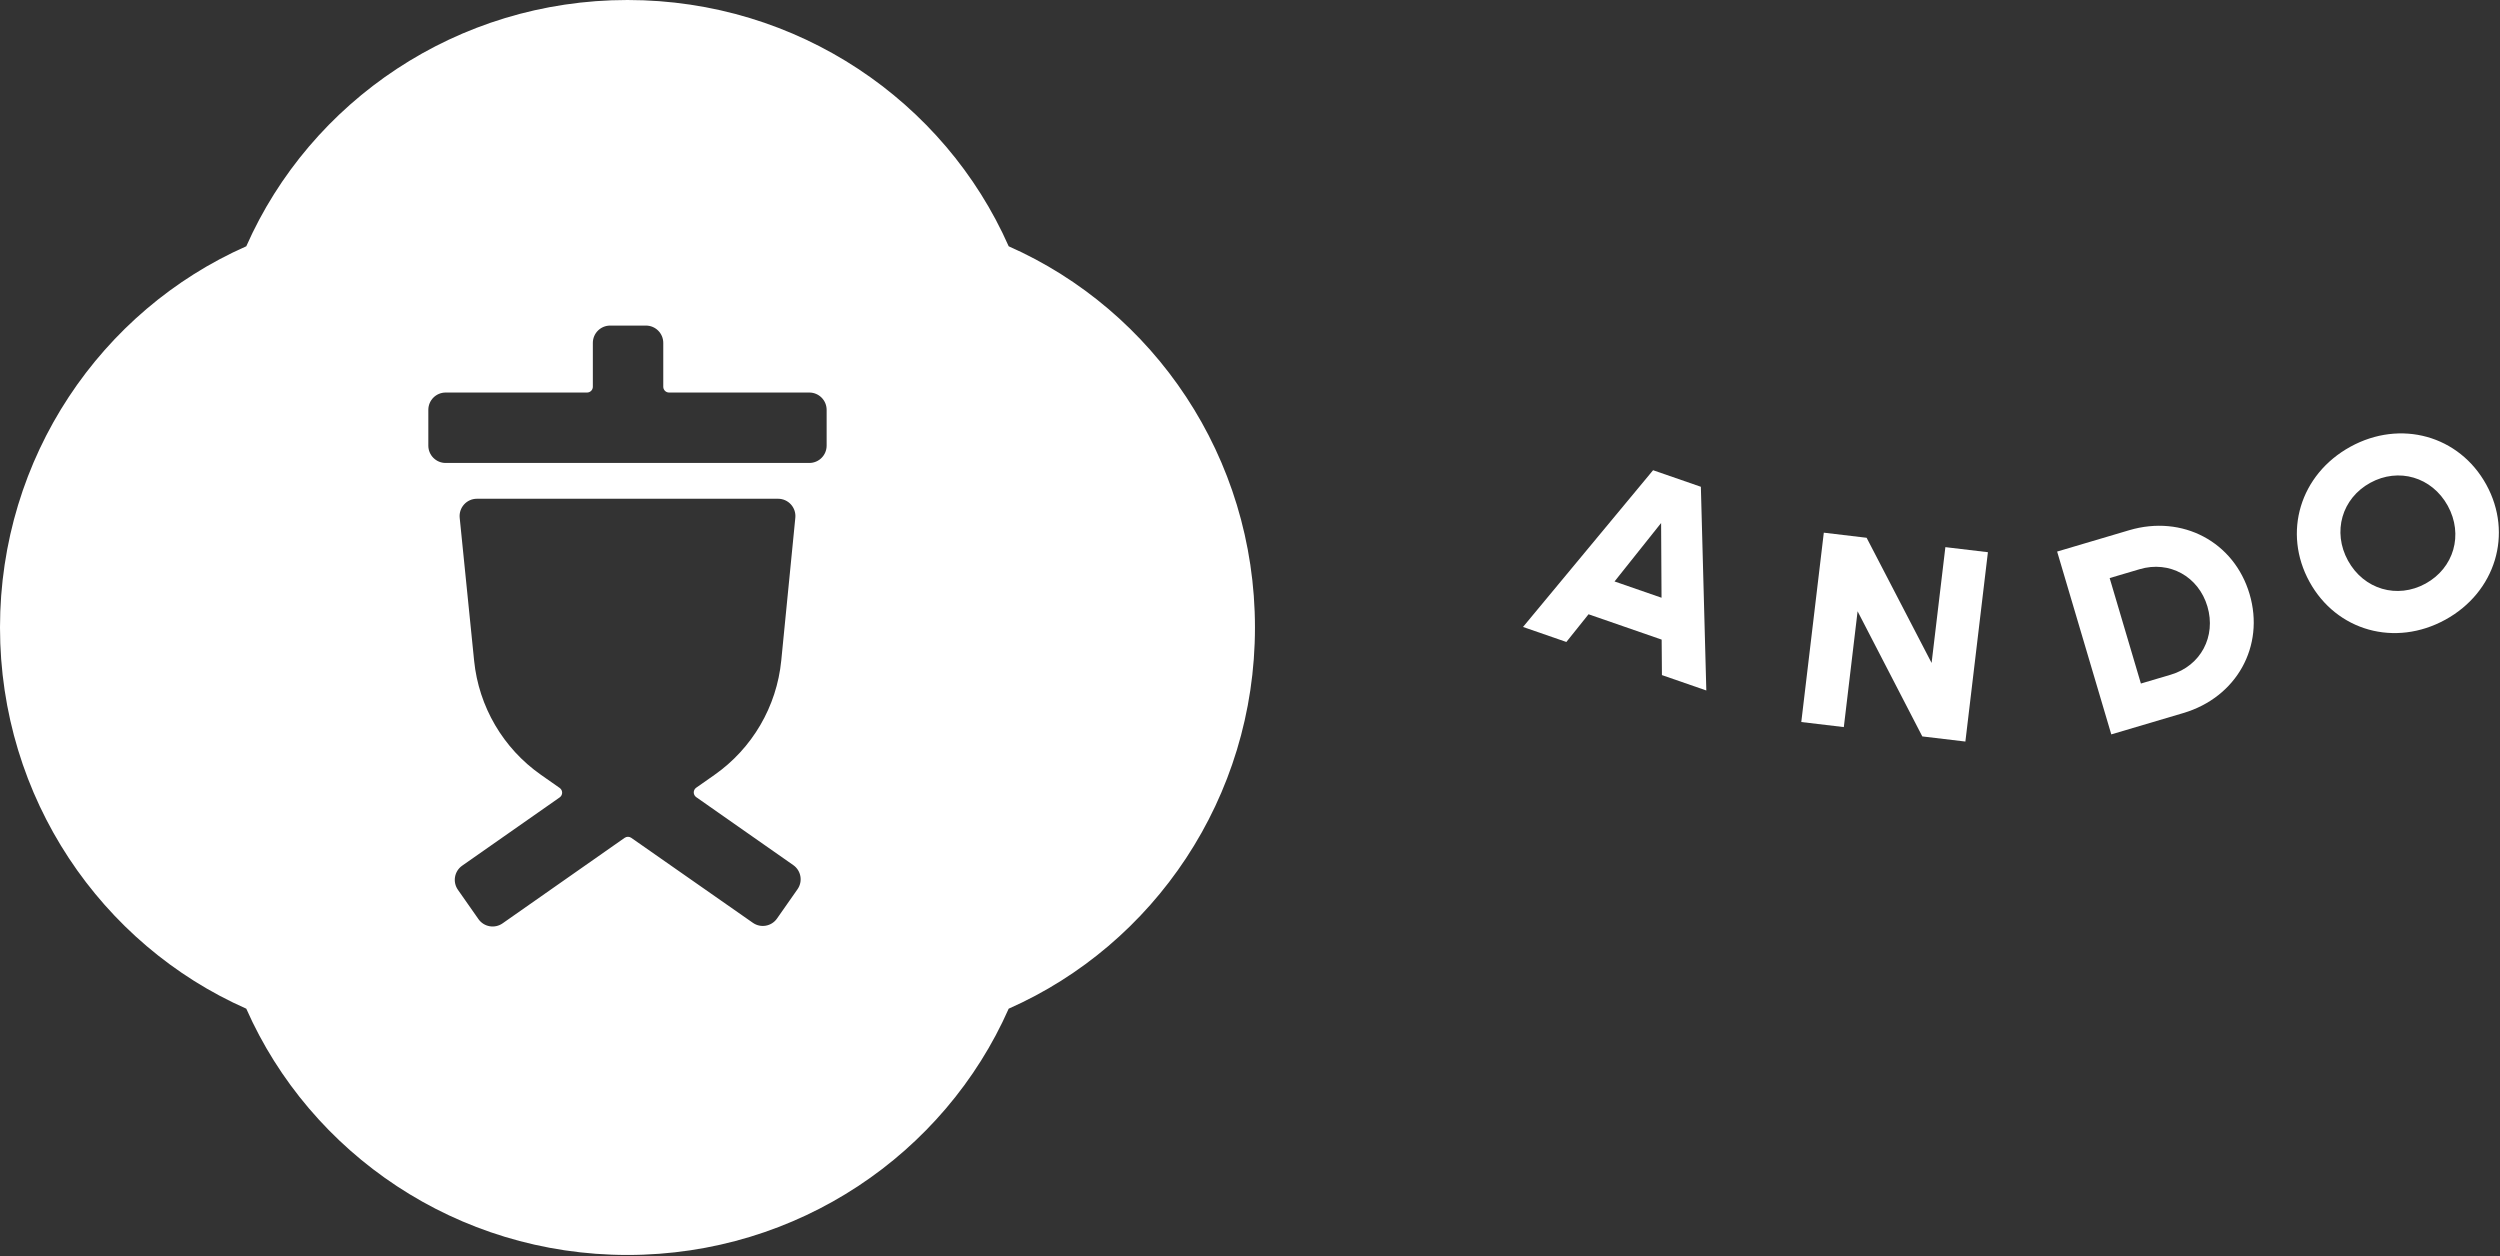 <svg width="1021" height="513" viewBox="0 0 1021 513" fill="none" xmlns="http://www.w3.org/2000/svg">
<rect x="0" y="0" width="1021" height="513" fill="#333333" stroke="none"/>
<path fill-rule="evenodd" clip-rule="evenodd" d="M337.599 182.001C337.599 185.908 334.432 189.074 330.526 189.074H270.88H242.118H182.001C178.095 189.074 174.929 185.908 174.929 182.001V167.385C174.929 163.479 178.095 160.312 182.001 160.312H239.761C241.063 160.312 242.118 159.257 242.118 157.955V140.037C242.118 136.131 245.285 132.965 249.191 132.965H263.808C267.714 132.965 270.88 136.131 270.88 140.037V157.955C270.88 159.257 271.936 160.312 273.238 160.312H330.526C334.432 160.312 337.599 163.479 337.599 167.385V182.001ZM325.709 363.16L317.322 375.139C315.083 378.336 310.676 379.115 307.477 376.879L257.809 342.169C256.997 341.602 255.917 341.603 255.106 342.171L205.249 377.101C202.049 379.343 197.638 378.566 195.397 375.366L187.014 363.394C184.774 360.194 185.551 355.784 188.751 353.544L228.574 325.659C229.914 324.721 229.915 322.736 228.575 321.797L220.937 316.445C205.495 305.627 195.529 288.622 193.635 269.863L187.738 211.474C187.318 207.308 190.588 203.691 194.775 203.691H317.771C321.952 203.691 325.22 207.297 324.81 211.457L319.066 269.76C317.212 288.578 307.234 305.65 291.747 316.5L284.334 321.693C282.994 322.632 282.995 324.617 284.335 325.555L323.972 353.31C327.172 355.55 327.95 359.96 325.709 363.16ZM411.947 100.581C385.788 41.384 325.927 -1.72853e-06 256.264 -1.72853e-06C186.6 -1.72853e-06 126.739 41.384 100.581 100.581C41.384 126.739 0 186.6 0 256.264C0 325.927 41.384 385.788 100.581 411.947C126.739 471.143 186.6 512.527 256.264 512.527C325.927 512.527 385.788 471.143 411.947 411.947C471.143 385.788 512.527 325.927 512.527 256.264C512.527 186.6 471.143 126.739 411.947 100.581Z" fill="white"/>
<path d="M678.733 275.708L678.619 261.215L648.759 250.868L639.702 262.183L622 256.048L675.119 192.038L694.634 198.8L696.861 281.99L678.733 275.708ZM659.376 237.466L678.571 244.118L678.397 213.599L659.376 237.466Z" fill="white"/>
<path d="M794.491 223.452L811.862 225.519L802.663 302.848L785.068 300.755L758.642 249.648L753.016 296.942L735.645 294.876L744.843 217.546L762.327 219.626L788.865 270.746L794.491 223.452Z" fill="white"/>
<path d="M869.565 216.539C891.316 210.095 912.401 221.27 918.716 242.588C925.031 263.906 913.435 284.762 891.684 291.206L862.25 299.925L840.131 225.258L869.565 216.539ZM886.571 275.535C898.799 271.913 905.132 259.913 901.51 247.685C897.888 235.457 886.041 228.844 873.813 232.466L861.584 236.089L874.343 279.157L886.571 275.535Z" fill="white"/>
<path d="M998.708 253.072C978.137 264.382 954.236 257.687 943.198 237.61C932.161 217.533 939.315 193.766 959.887 182.457C980.359 171.202 1004.36 177.842 1015.4 197.919C1026.43 217.996 1019.18 241.817 998.708 253.072ZM990.607 238.336C1002.18 231.974 1006.14 218.333 999.671 206.564C993.201 194.794 979.56 190.831 967.988 197.193C956.417 203.554 952.454 217.196 958.924 228.965C965.394 240.734 979.035 244.697 990.607 238.336Z" fill="white"/>
</svg>
